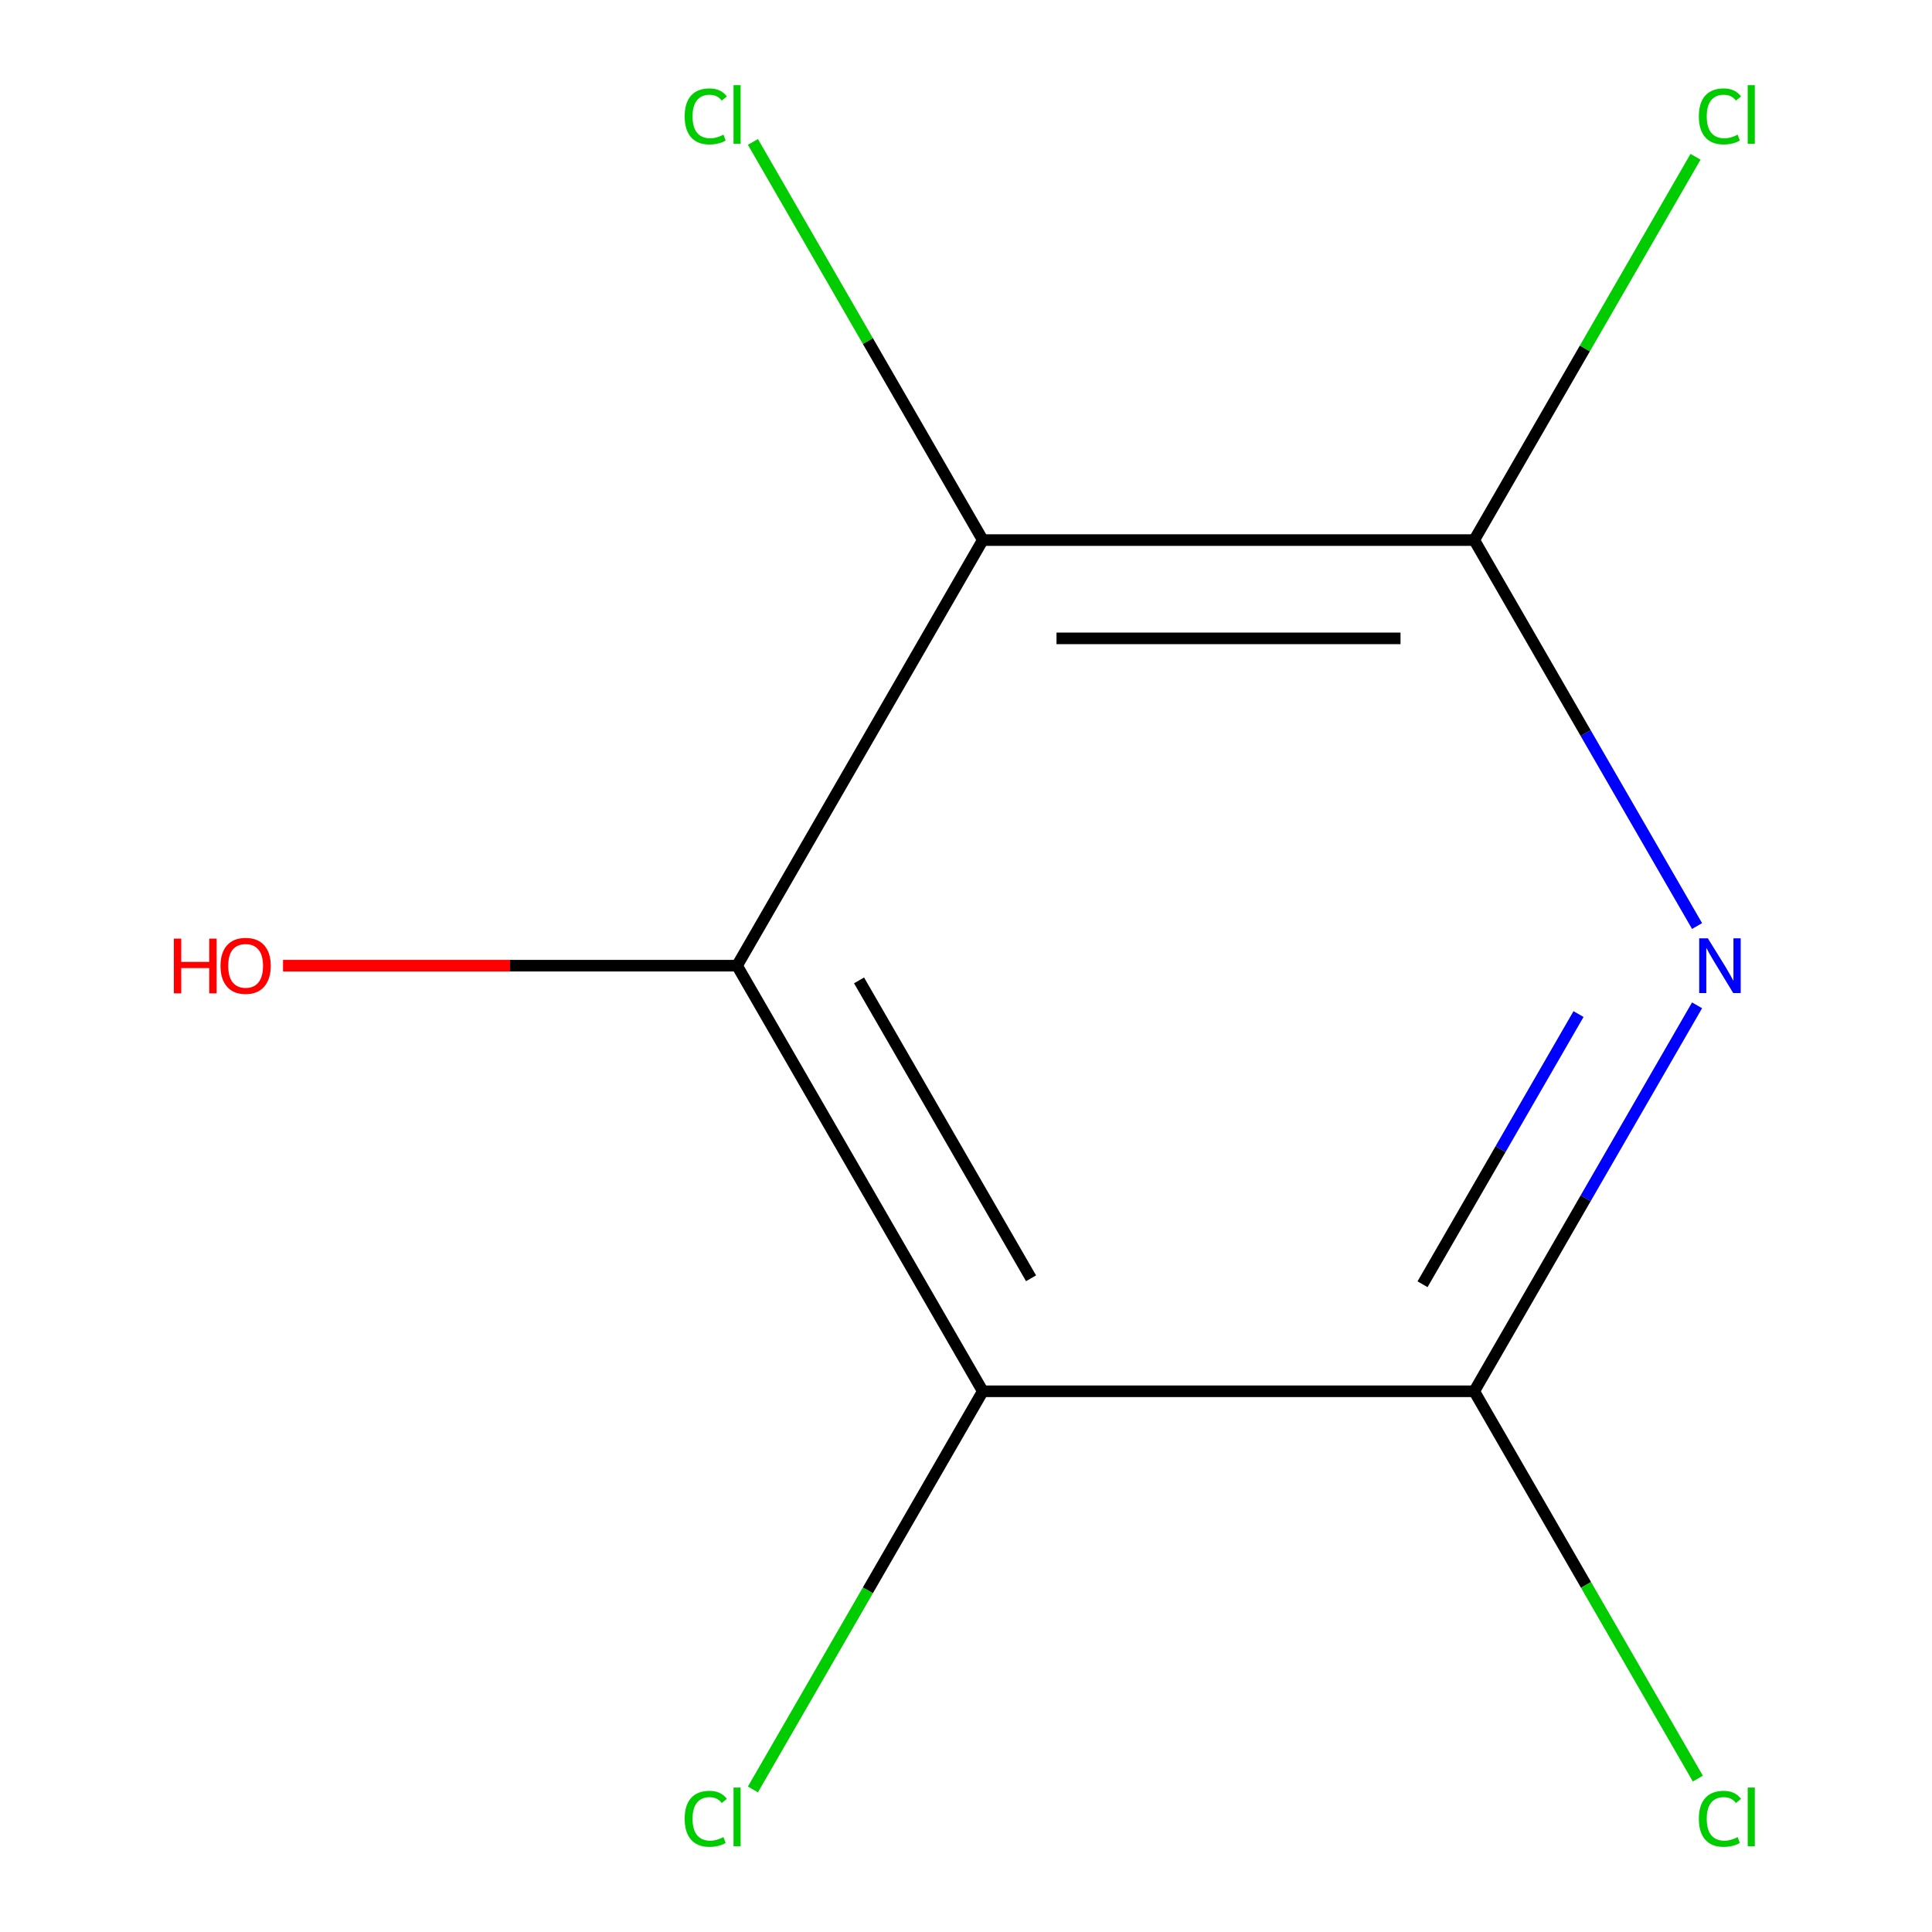<?xml version='1.0' encoding='iso-8859-1'?>
<svg version='1.1' baseProfile='full'
              xmlns='http://www.w3.org/2000/svg'
                      xmlns:rdkit='http://www.rdkit.org/xml'
                      xmlns:xlink='http://www.w3.org/1999/xlink'
                  xml:space='preserve'
width='1000px' height='1000px' viewBox='0 0 1000 1000'>
<!-- END OF HEADER -->
<rect style='opacity:1.0;fill:#FFFFFF;stroke:none' width='1000' height='1000' x='0' y='0'> </rect>
<path class='bond-3' d='M 878.399,520.356 L 820.73,620.242' style='fill:none;fill-rule:evenodd;stroke:#0000FF;stroke-width:6px;stroke-linecap:butt;stroke-linejoin:miter;stroke-opacity:1' />
<path class='bond-3' d='M 820.73,620.242 L 763.061,720.127' style='fill:none;fill-rule:evenodd;stroke:#000000;stroke-width:6px;stroke-linecap:butt;stroke-linejoin:miter;stroke-opacity:1' />
<path class='bond-3' d='M 817.04,524.884 L 776.672,594.805' style='fill:none;fill-rule:evenodd;stroke:#0000FF;stroke-width:6px;stroke-linecap:butt;stroke-linejoin:miter;stroke-opacity:1' />
<path class='bond-3' d='M 776.672,594.805 L 736.303,664.725' style='fill:none;fill-rule:evenodd;stroke:#000000;stroke-width:6px;stroke-linecap:butt;stroke-linejoin:miter;stroke-opacity:1' />
<path class='bond-4' d='M 878.399,479.317 L 820.73,379.431' style='fill:none;fill-rule:evenodd;stroke:#0000FF;stroke-width:6px;stroke-linecap:butt;stroke-linejoin:miter;stroke-opacity:1' />
<path class='bond-4' d='M 820.73,379.431 L 763.061,279.545' style='fill:none;fill-rule:evenodd;stroke:#000000;stroke-width:6px;stroke-linecap:butt;stroke-linejoin:miter;stroke-opacity:1' />
<path class='bond-0' d='M 508.691,720.127 L 763.061,720.127' style='fill:none;fill-rule:evenodd;stroke:#000000;stroke-width:6px;stroke-linecap:butt;stroke-linejoin:miter;stroke-opacity:1' />
<path class='bond-6' d='M 508.691,720.127 L 449.198,823.172' style='fill:none;fill-rule:evenodd;stroke:#000000;stroke-width:6px;stroke-linecap:butt;stroke-linejoin:miter;stroke-opacity:1' />
<path class='bond-6' d='M 449.198,823.172 L 389.705,926.217' style='fill:none;fill-rule:evenodd;stroke:#00CC00;stroke-width:6px;stroke-linecap:butt;stroke-linejoin:miter;stroke-opacity:1' />
<path class='bond-10' d='M 508.691,720.127 L 381.506,499.836' style='fill:none;fill-rule:evenodd;stroke:#000000;stroke-width:6px;stroke-linecap:butt;stroke-linejoin:miter;stroke-opacity:1' />
<path class='bond-10' d='M 533.671,661.647 L 444.642,507.443' style='fill:none;fill-rule:evenodd;stroke:#000000;stroke-width:6px;stroke-linecap:butt;stroke-linejoin:miter;stroke-opacity:1' />
<path class='bond-1' d='M 508.691,279.545 L 763.061,279.545' style='fill:none;fill-rule:evenodd;stroke:#000000;stroke-width:6px;stroke-linecap:butt;stroke-linejoin:miter;stroke-opacity:1' />
<path class='bond-1' d='M 546.846,330.419 L 724.905,330.419' style='fill:none;fill-rule:evenodd;stroke:#000000;stroke-width:6px;stroke-linecap:butt;stroke-linejoin:miter;stroke-opacity:1' />
<path class='bond-2' d='M 508.691,279.545 L 381.506,499.836' style='fill:none;fill-rule:evenodd;stroke:#000000;stroke-width:6px;stroke-linecap:butt;stroke-linejoin:miter;stroke-opacity:1' />
<path class='bond-5' d='M 508.691,279.545 L 449.198,176.5' style='fill:none;fill-rule:evenodd;stroke:#000000;stroke-width:6px;stroke-linecap:butt;stroke-linejoin:miter;stroke-opacity:1' />
<path class='bond-5' d='M 449.198,176.5 L 389.705,73.456' style='fill:none;fill-rule:evenodd;stroke:#00CC00;stroke-width:6px;stroke-linecap:butt;stroke-linejoin:miter;stroke-opacity:1' />
<path class='bond-9' d='M 381.506,499.836 L 264,499.836' style='fill:none;fill-rule:evenodd;stroke:#000000;stroke-width:6px;stroke-linecap:butt;stroke-linejoin:miter;stroke-opacity:1' />
<path class='bond-9' d='M 264,499.836 L 146.495,499.836' style='fill:none;fill-rule:evenodd;stroke:#FF0000;stroke-width:6px;stroke-linecap:butt;stroke-linejoin:miter;stroke-opacity:1' />
<path class='bond-7' d='M 763.061,720.127 L 820.932,820.363' style='fill:none;fill-rule:evenodd;stroke:#000000;stroke-width:6px;stroke-linecap:butt;stroke-linejoin:miter;stroke-opacity:1' />
<path class='bond-7' d='M 820.932,820.363 L 878.803,920.599' style='fill:none;fill-rule:evenodd;stroke:#00CC00;stroke-width:6px;stroke-linecap:butt;stroke-linejoin:miter;stroke-opacity:1' />
<path class='bond-8' d='M 763.061,279.545 L 820.332,180.349' style='fill:none;fill-rule:evenodd;stroke:#000000;stroke-width:6px;stroke-linecap:butt;stroke-linejoin:miter;stroke-opacity:1' />
<path class='bond-8' d='M 820.332,180.349 L 877.603,81.153' style='fill:none;fill-rule:evenodd;stroke:#00CC00;stroke-width:6px;stroke-linecap:butt;stroke-linejoin:miter;stroke-opacity:1' />
<path  class='atom-0' d='M 883.986 485.676
L 893.266 500.676
Q 894.186 502.156, 895.666 504.836
Q 897.146 507.516, 897.226 507.676
L 897.226 485.676
L 900.986 485.676
L 900.986 513.996
L 897.106 513.996
L 887.146 497.596
Q 885.986 495.676, 884.746 493.476
Q 883.546 491.276, 883.186 490.596
L 883.186 513.996
L 879.506 513.996
L 879.506 485.676
L 883.986 485.676
' fill='#0000FF'/>
<path  class='atom-6' d='M 354.386 60.234
Q 354.386 53.194, 357.666 49.514
Q 360.986 45.794, 367.266 45.794
Q 373.106 45.794, 376.226 49.914
L 373.586 52.074
Q 371.306 49.074, 367.266 49.074
Q 362.986 49.074, 360.706 51.954
Q 358.466 54.794, 358.466 60.234
Q 358.466 65.834, 360.786 68.714
Q 363.146 71.594, 367.706 71.594
Q 370.826 71.594, 374.466 69.714
L 375.586 72.714
Q 374.106 73.674, 371.866 74.234
Q 369.626 74.794, 367.146 74.794
Q 360.986 74.794, 357.666 71.034
Q 354.386 67.274, 354.386 60.234
' fill='#00CC00'/>
<path  class='atom-6' d='M 379.666 44.074
L 383.346 44.074
L 383.346 74.434
L 379.666 74.434
L 379.666 44.074
' fill='#00CC00'/>
<path  class='atom-7' d='M 354.386 941.399
Q 354.386 934.359, 357.666 930.679
Q 360.986 926.959, 367.266 926.959
Q 373.106 926.959, 376.226 931.079
L 373.586 933.239
Q 371.306 930.239, 367.266 930.239
Q 362.986 930.239, 360.706 933.119
Q 358.466 935.959, 358.466 941.399
Q 358.466 946.999, 360.786 949.879
Q 363.146 952.759, 367.706 952.759
Q 370.826 952.759, 374.466 950.879
L 375.586 953.879
Q 374.106 954.839, 371.866 955.399
Q 369.626 955.959, 367.146 955.959
Q 360.986 955.959, 357.666 952.199
Q 354.386 948.439, 354.386 941.399
' fill='#00CC00'/>
<path  class='atom-7' d='M 379.666 925.239
L 383.346 925.239
L 383.346 955.599
L 379.666 955.599
L 379.666 925.239
' fill='#00CC00'/>
<path  class='atom-8' d='M 879.326 941.399
Q 879.326 934.359, 882.606 930.679
Q 885.926 926.959, 892.206 926.959
Q 898.046 926.959, 901.166 931.079
L 898.526 933.239
Q 896.246 930.239, 892.206 930.239
Q 887.926 930.239, 885.646 933.119
Q 883.406 935.959, 883.406 941.399
Q 883.406 946.999, 885.726 949.879
Q 888.086 952.759, 892.646 952.759
Q 895.766 952.759, 899.406 950.879
L 900.526 953.879
Q 899.046 954.839, 896.806 955.399
Q 894.566 955.959, 892.086 955.959
Q 885.926 955.959, 882.606 952.199
Q 879.326 948.439, 879.326 941.399
' fill='#00CC00'/>
<path  class='atom-8' d='M 904.606 925.239
L 908.286 925.239
L 908.286 955.599
L 904.606 955.599
L 904.606 925.239
' fill='#00CC00'/>
<path  class='atom-9' d='M 879.326 60.234
Q 879.326 53.194, 882.606 49.514
Q 885.926 45.794, 892.206 45.794
Q 898.046 45.794, 901.166 49.914
L 898.526 52.074
Q 896.246 49.074, 892.206 49.074
Q 887.926 49.074, 885.646 51.954
Q 883.406 54.794, 883.406 60.234
Q 883.406 65.834, 885.726 68.714
Q 888.086 71.594, 892.646 71.594
Q 895.766 71.594, 899.406 69.714
L 900.526 72.714
Q 899.046 73.674, 896.806 74.234
Q 894.566 74.794, 892.086 74.794
Q 885.926 74.794, 882.606 71.034
Q 879.326 67.274, 879.326 60.234
' fill='#00CC00'/>
<path  class='atom-9' d='M 904.606 44.074
L 908.286 44.074
L 908.286 74.434
L 904.606 74.434
L 904.606 44.074
' fill='#00CC00'/>
<path  class='atom-10' d='M 89.975 485.836
L 93.815 485.836
L 93.815 497.876
L 108.295 497.876
L 108.295 485.836
L 112.135 485.836
L 112.135 514.156
L 108.295 514.156
L 108.295 501.076
L 93.815 501.076
L 93.815 514.156
L 89.975 514.156
L 89.975 485.836
' fill='#FF0000'/>
<path  class='atom-10' d='M 114.135 499.916
Q 114.135 493.116, 117.495 489.316
Q 120.855 485.516, 127.135 485.516
Q 133.415 485.516, 136.775 489.316
Q 140.135 493.116, 140.135 499.916
Q 140.135 506.796, 136.735 510.716
Q 133.335 514.596, 127.135 514.596
Q 120.895 514.596, 117.495 510.716
Q 114.135 506.836, 114.135 499.916
M 127.135 511.396
Q 131.455 511.396, 133.775 508.516
Q 136.135 505.596, 136.135 499.916
Q 136.135 494.356, 133.775 491.556
Q 131.455 488.716, 127.135 488.716
Q 122.815 488.716, 120.455 491.516
Q 118.135 494.316, 118.135 499.916
Q 118.135 505.636, 120.455 508.516
Q 122.815 511.396, 127.135 511.396
' fill='#FF0000'/>
</svg>
